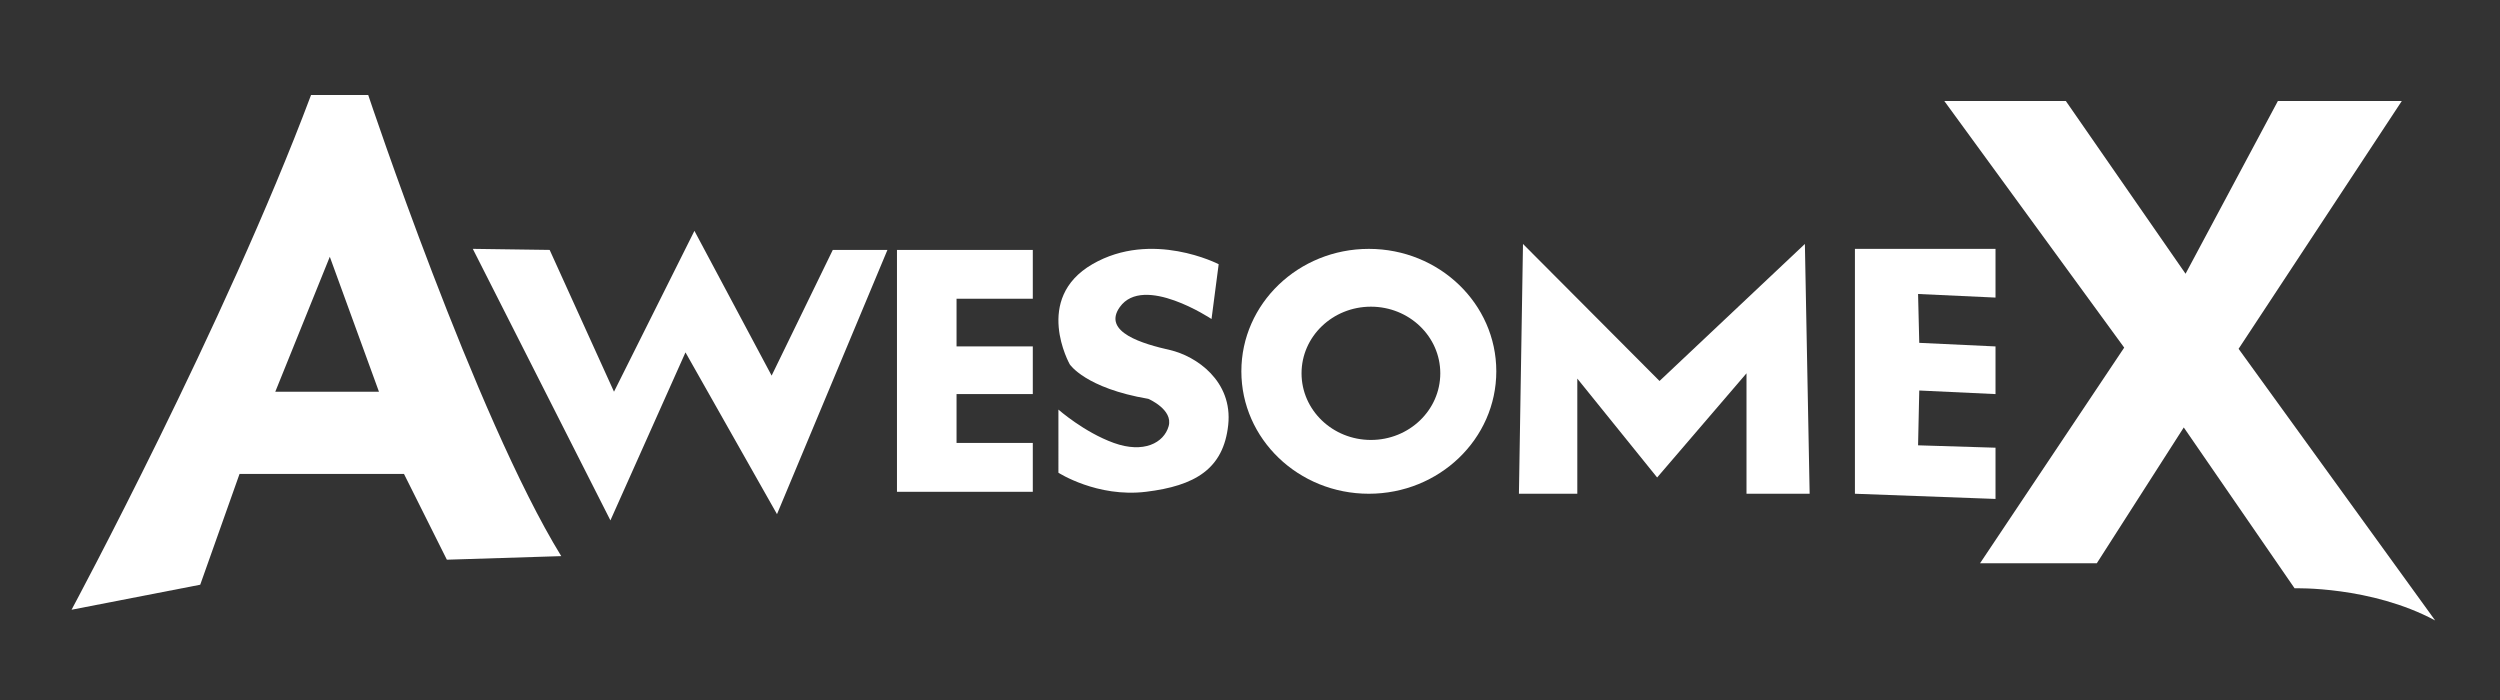 <svg xmlns="http://www.w3.org/2000/svg" viewBox="47.616 264.192 691.2 193.536" id="svg2" version="1.1" style="max-height: 500px" width="691.2" height="193.536">
  <rect x="47.616" y="264.192" width="691.2" height="193.536" fill="#333333" stroke="none"/>
  <defs id="defs6">
    <clipPath id="clipPath16" clipPathUnits="userSpaceOnUse">
      <path id="path14" d="M 0,576 H 576 V 0 H 0 Z"/>
    </clipPath>
  </defs>
  
  <g transform="matrix(1.333,0,0,-1.333,0,768)" id="g8">
    <g id="g10">
      <g clip-path="url(#clipPath16)" id="g12">
        <g transform="translate(92.82,296.707)" id="g18">
          <path id="path20" style="fill:#ffffff;fill-opacity:1;fill-rule:nonzero;stroke:none" d="M 0,0 11.306,27.987 21.5,0 Z M 19.276,61.535 H 7.414 C -10.379,14.086 -42.259,-45.224 -42.259,-45.224 l 26.69,5.189 8.155,22.983 H 26.69 l 8.896,-17.793 23.725,0.741 C 41.518,-5.19 19.276,61.535 19.276,61.535"/>
        </g>
        <g transform="translate(133.786,326.335)" id="g22">
          <path id="path24" style="fill:#ffffff;fill-opacity:1;fill-rule:nonzero;stroke:none" d="M 0,0 28.543,-56.318 44.112,-21.473 63.094,-55.027 86.001,-0.22 H 74.665 L 61.98,-26.292 45.966,3.734 29.285,-29.628 15.94,-0.22 Z"/>
        </g>
        <g transform="translate(249.936,326.115)" id="g26">
          <path id="path28" style="fill:#ffffff;fill-opacity:1;fill-rule:nonzero;stroke:none" d="m 0,0 v -10.132 h -15.816 v -9.885 H 0 v -9.885 H -15.816 V -40.035 H 0 V -50.167 H -28.173 V 0 Z"/>
        </g>
        <g transform="translate(287.005,311.782)" id="g30">
          <path id="path32" style="fill:#ffffff;fill-opacity:1;fill-rule:nonzero;stroke:none" d="m 0,0 1.483,11.368 c 0,0 -13.839,7.167 -26.196,0 -12.356,-7.167 -4.695,-20.759 -4.695,-20.759 0,0 3.212,-4.942 16.31,-7.167 0,0 5.19,-2.224 4.201,-5.684 -0.988,-3.459 -5.189,-5.683 -11.367,-3.459 -6.179,2.224 -11.492,6.919 -11.492,6.919 V -31.88 c 0,0 8.032,-5.189 18.164,-3.954 10.132,1.236 16.063,4.696 17.052,13.84 0.988,9.143 -6.673,14.333 -12.109,15.569 -5.437,1.235 -14.097,3.673 -10.38,8.896 C -14.105,9.391 0,0 0,0"/>
        </g>
        <g transform="translate(320.065,286.701)" id="g34">
          <path id="path36" style="fill:#ffffff;fill-opacity:1;fill-rule:nonzero;stroke:none" d="m 0,0 c -7.947,0 -14.389,6.188 -14.389,13.821 0,7.633 6.442,13.82 14.389,13.82 7.947,0 14.389,-6.187 14.389,-13.82 C 14.389,6.188 7.947,0 0,0 m -0.432,39.63 c -14.602,0 -26.439,-11.37 -26.439,-25.395 0,-14.025 11.837,-25.394 26.439,-25.394 14.602,0 26.439,11.369 26.439,25.394 0,14.025 -11.837,25.395 -26.439,25.395"/>
        </g>
        <g transform="translate(351.607,327.351)" id="g38">
          <path id="path40" style="fill:#ffffff;fill-opacity:1;fill-rule:nonzero;stroke:none" d="m 0,0 -0.843,-51.809 h 12.109 v 23.884 l 16.558,-20.512 18.534,21.608 v -24.98 H 59.456 L 58.468,0 28.318,-28.42 Z"/>
        </g>
        <g transform="translate(420.454,326.335)" id="g42">
          <path id="path44" style="fill:#ffffff;fill-opacity:1;fill-rule:nonzero;stroke:none" d="m 0,0 v -50.793 l 29.161,-1.076 v 10.626 l -16.063,0.494 0.247,11.368 15.816,-0.741 v 9.885 l -15.816,0.741 -0.247,10.133 16.063,-0.742 v 10.102 z"/>
        </g>
        <g transform="translate(438.989,357.006)" id="g46">
          <path id="path48" style="fill:#ffffff;fill-opacity:1;fill-rule:nonzero;stroke:none" d="M 0,0 37.316,-51.155 7.414,-95.886 h 24.218 l 18.041,28.173 22.983,-33.362 c 0,0 15.816,0.494 29.161,-6.673 L 61.041,-51.403 94.897,0 H 69.196 L 50.043,-35.834 25.207,0 Z"/>
        </g>
      </g>
    </g>
  </g>
</svg>